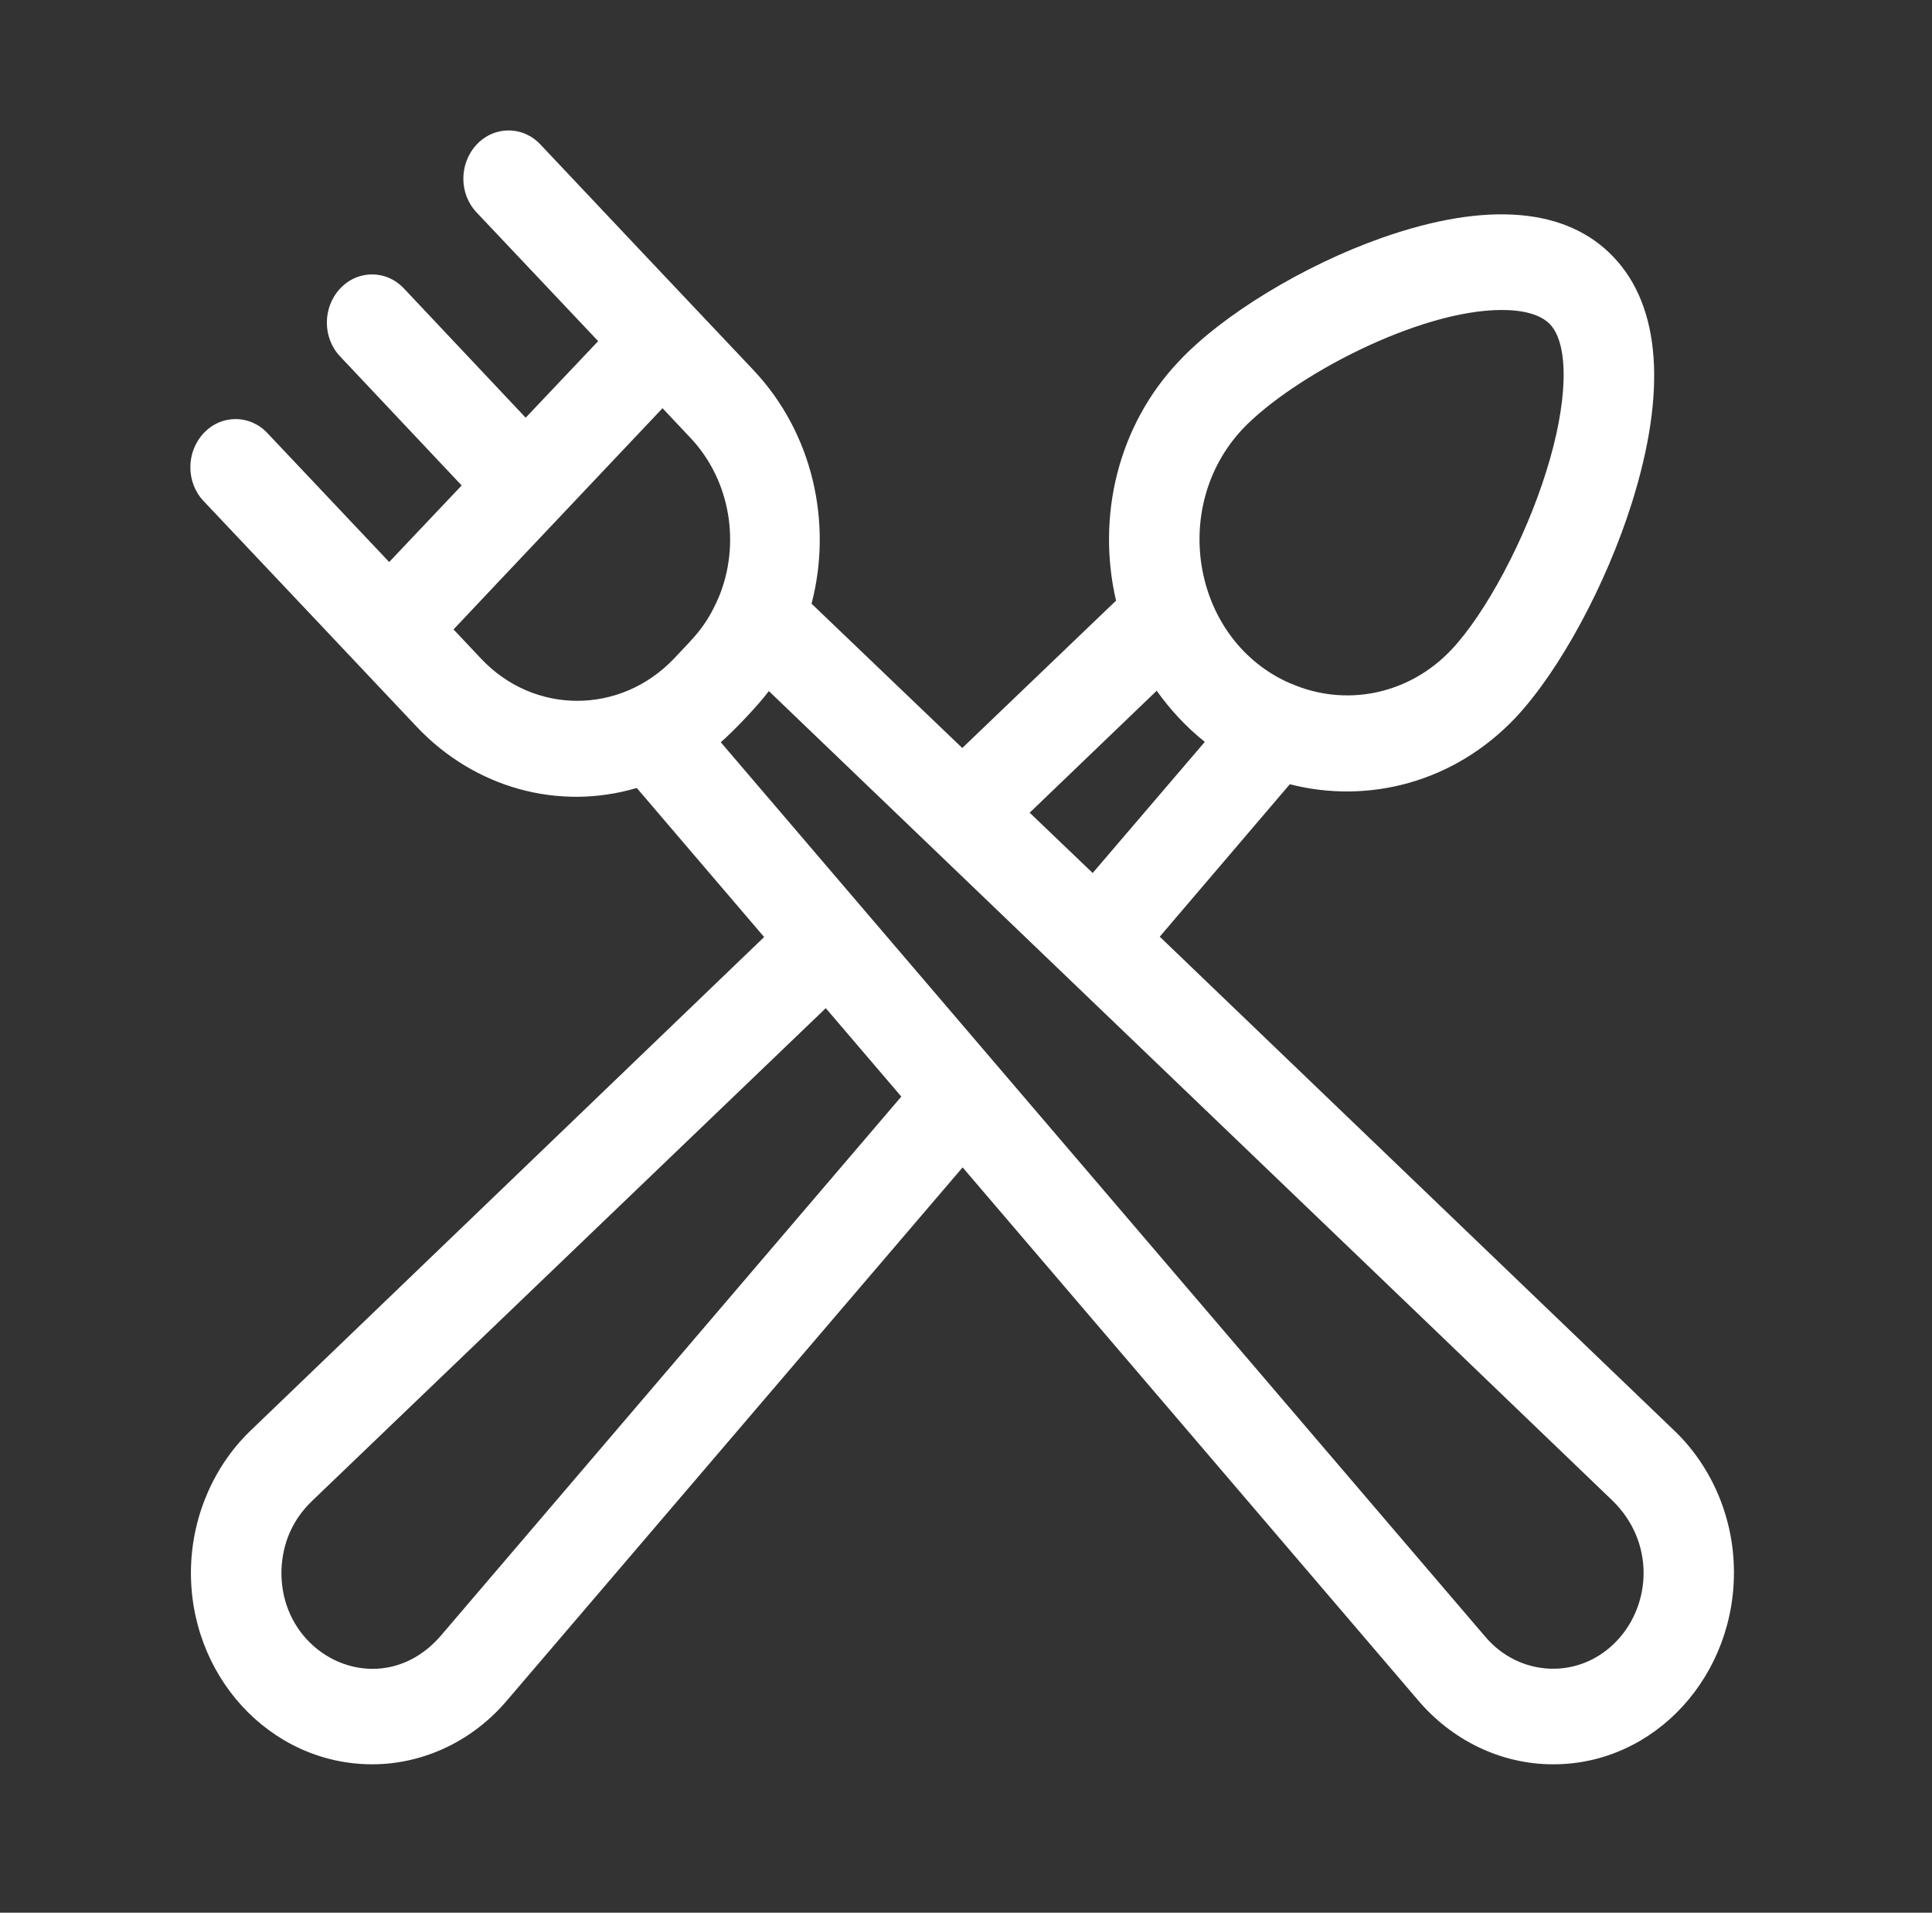 <?xml version="1.0" encoding="UTF-8"?> <!-- Generator: Adobe Illustrator 24.0.0, SVG Export Plug-In . SVG Version: 6.00 Build 0) --> <svg xmlns="http://www.w3.org/2000/svg" xmlns:xlink="http://www.w3.org/1999/xlink" id="Capa_1" x="0px" y="0px" width="570.4px" height="564.6px" viewBox="0 0 570.4 564.6" style="enable-background:new 0 0 570.4 564.6;" xml:space="preserve"><rect x="0" y="0" width="570.4" height="564.6" fill="#333333" stroke="none"/> <style type="text/css"> .st0{fill:#FFFFFF;} </style> <g> <path class="st0" d="M511.9,462.5c-0.4-15.5-7-30.3-18-40.6L342.4,276.5l38.4-45c23,5.9,48.4-0.4,66.6-19.6 c13-13.8,26.8-39.3,34.4-63.5c10.3-32.8,8.5-57.9-5.4-72.5C462.6,61.3,439,59.3,408,70.2c-23,8.1-47.1,22.7-60,36.5 c-17.9,18.9-24.3,45.7-18.5,70.6l-45.4,43.5l-44.5-42.6c6.2-23.7,0.5-50.2-17.1-68.9c-6-6.3-56.7-60-62.9-66.6 c-5.2-5.6-13.7-5.6-18.9,0c-5.2,5.6-5.2,14.5,0,20l35.9,38l-21.4,22.6l-35.9-38.1c-5.2-5.6-13.7-5.6-18.9,0c-5.2,5.6-5.2,14.5,0,20 l35.9,38.1l-21.4,22.6l-35.9-38c-5.2-5.6-13.7-5.6-18.9,0c-5.2,5.6-5.2,14.5,0,20c1.1,1.1,55.6,58.9,62.9,66.6 c17.2,18.2,42,24.9,65,18.1l37.6,44L74.5,421.8c-11,10.3-17.6,25.1-18.1,40.6c-1,31.9,23.2,58.4,53.5,58.4c14.9,0,29.6-6.7,40-19.1 l134.3-157.1l134.3,157.1c9.9,11.8,24.4,19.1,40,19.1C488.7,520.9,512.8,494.3,511.9,462.5L511.9,462.5z M366.9,126.6 c14.9-15.6,52-35.1,76.5-35.1c6.5,0,11.5,1.4,14.2,4.2c5.8,6.1,5.3,23.2-1.1,43.5c-6.3,20.2-17.8,41.7-27.9,52.5 c-13,13.8-31.9,16.9-47.4,10.1c0,0,0,0-0.1,0C352.3,189.4,345,149.9,366.9,126.6z M341.5,203.9c4,5.6,8.6,10.6,14.2,15.1 l-33.1,38.7L304,239.9L341.5,203.9z M142.1,194.5l-8.2-8.7c26.9-28.5-12.5,13.2,61.7-65.3l8.2,8.7c12.1,12.8,14.8,31.7,8.4,47.1 c-3.8,8.7-6.9,11.4-13.3,18.2C183.1,211,157.7,211,142.1,194.5L142.1,194.5z M130.1,482.9c-17.7,20.4-47.7,6.2-47-19.5 c0.3-7.8,3.2-14.8,9.2-20.5l151.5-145.3l22.3,26.1L130.1,482.9z M477.4,484.3c-11,11.7-28.9,10.8-39-1.3 c-0.1-0.1,3.9,4.6-225.6-263.9c3.5-3,10.9-10.7,14.2-15.1c280.3,268.8,162,155.4,249,238.9C488.6,455.1,487.6,473.5,477.4,484.3 L477.4,484.3z"></path> </g> </svg> 